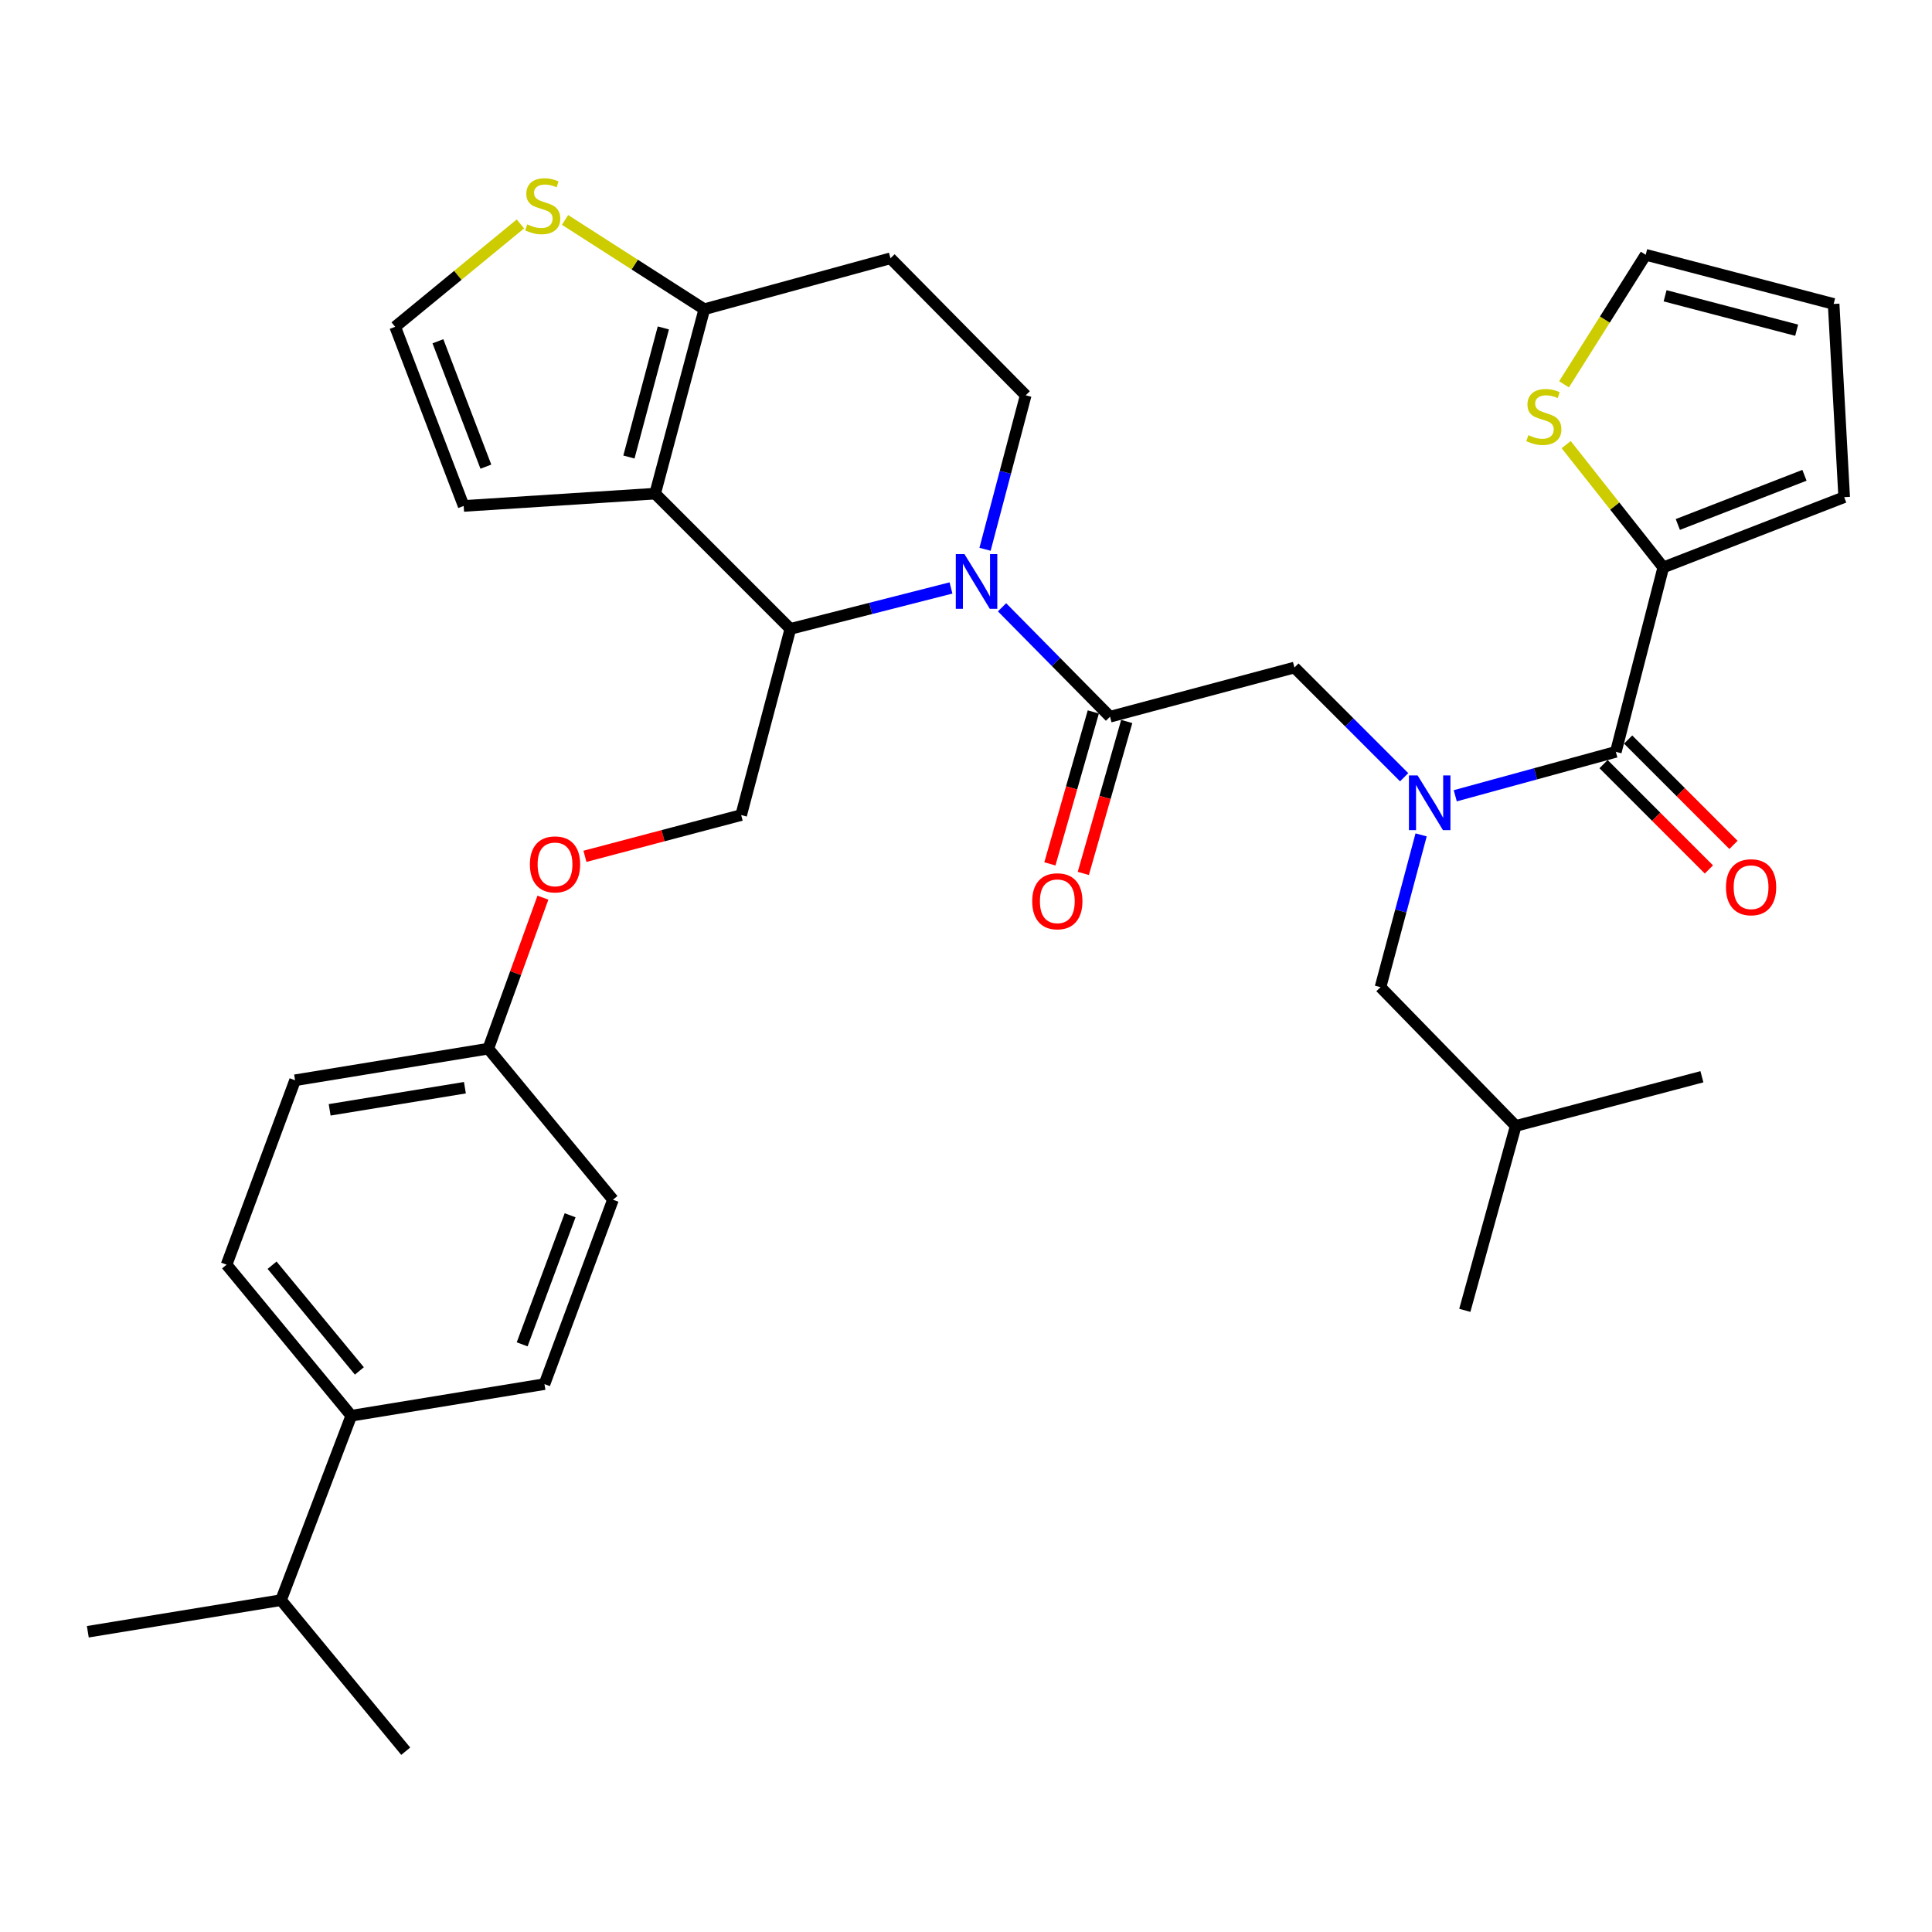 <?xml version='1.0' encoding='iso-8859-1'?>
<svg version='1.1' baseProfile='full'
              xmlns='http://www.w3.org/2000/svg'
                      xmlns:rdkit='http://www.rdkit.org/xml'
                      xmlns:xlink='http://www.w3.org/1999/xlink'
                  xml:space='preserve'
width='1000px' height='1000px' viewBox='0 0 1000 1000'>
<!-- END OF HEADER -->
<rect style='opacity:1.0;fill:#FFFFFF;stroke:none' width='1000' height='1000' x='0' y='0'> </rect>
<path class='bond-0' d='M 860.908,293.694 L 835.782,261.919' style='fill:none;fill-rule:evenodd;stroke:#000000;stroke-width:6px;stroke-linecap:butt;stroke-linejoin:miter;stroke-opacity:1' />
<path class='bond-0' d='M 835.782,261.919 L 810.657,230.144' style='fill:none;fill-rule:evenodd;stroke:#CCCC00;stroke-width:6px;stroke-linecap:butt;stroke-linejoin:miter;stroke-opacity:1' />
<path class='bond-1' d='M 860.908,293.694 L 954.545,257.33' style='fill:none;fill-rule:evenodd;stroke:#000000;stroke-width:6px;stroke-linecap:butt;stroke-linejoin:miter;stroke-opacity:1' />
<path class='bond-1' d='M 868.44,271.468 L 933.987,246.013' style='fill:none;fill-rule:evenodd;stroke:#000000;stroke-width:6px;stroke-linecap:butt;stroke-linejoin:miter;stroke-opacity:1' />
<path class='bond-2' d='M 860.908,293.694 L 836.359,389.151' style='fill:none;fill-rule:evenodd;stroke:#000000;stroke-width:6px;stroke-linecap:butt;stroke-linejoin:miter;stroke-opacity:1' />
<path class='bond-3' d='M 726.787,402.294 L 698.395,373.902' style='fill:none;fill-rule:evenodd;stroke:#0000FF;stroke-width:6px;stroke-linecap:butt;stroke-linejoin:miter;stroke-opacity:1' />
<path class='bond-3' d='M 698.395,373.902 L 670.003,345.511' style='fill:none;fill-rule:evenodd;stroke:#000000;stroke-width:6px;stroke-linecap:butt;stroke-linejoin:miter;stroke-opacity:1' />
<path class='bond-4' d='M 753.239,411.888 L 794.799,400.519' style='fill:none;fill-rule:evenodd;stroke:#0000FF;stroke-width:6px;stroke-linecap:butt;stroke-linejoin:miter;stroke-opacity:1' />
<path class='bond-4' d='M 794.799,400.519 L 836.359,389.151' style='fill:none;fill-rule:evenodd;stroke:#000000;stroke-width:6px;stroke-linecap:butt;stroke-linejoin:miter;stroke-opacity:1' />
<path class='bond-5' d='M 735.567,432.139 L 725.055,471.553' style='fill:none;fill-rule:evenodd;stroke:#0000FF;stroke-width:6px;stroke-linecap:butt;stroke-linejoin:miter;stroke-opacity:1' />
<path class='bond-5' d='M 725.055,471.553 L 714.543,510.966' style='fill:none;fill-rule:evenodd;stroke:#000000;stroke-width:6px;stroke-linecap:butt;stroke-linejoin:miter;stroke-opacity:1' />
<path class='bond-6' d='M 829.998,395.512 L 857.259,422.774' style='fill:none;fill-rule:evenodd;stroke:#000000;stroke-width:6px;stroke-linecap:butt;stroke-linejoin:miter;stroke-opacity:1' />
<path class='bond-6' d='M 857.259,422.774 L 884.521,450.036' style='fill:none;fill-rule:evenodd;stroke:#FF0000;stroke-width:6px;stroke-linecap:butt;stroke-linejoin:miter;stroke-opacity:1' />
<path class='bond-6' d='M 842.72,382.79 L 869.982,410.052' style='fill:none;fill-rule:evenodd;stroke:#000000;stroke-width:6px;stroke-linecap:butt;stroke-linejoin:miter;stroke-opacity:1' />
<path class='bond-6' d='M 869.982,410.052 L 897.243,437.314' style='fill:none;fill-rule:evenodd;stroke:#FF0000;stroke-width:6px;stroke-linecap:butt;stroke-linejoin:miter;stroke-opacity:1' />
<path class='bond-7' d='M 809.546,198.917 L 830.679,165.397' style='fill:none;fill-rule:evenodd;stroke:#CCCC00;stroke-width:6px;stroke-linecap:butt;stroke-linejoin:miter;stroke-opacity:1' />
<path class='bond-7' d='M 830.679,165.397 L 851.812,131.877' style='fill:none;fill-rule:evenodd;stroke:#000000;stroke-width:6px;stroke-linecap:butt;stroke-linejoin:miter;stroke-opacity:1' />
<path class='bond-8' d='M 954.545,257.33 L 949.088,157.325' style='fill:none;fill-rule:evenodd;stroke:#000000;stroke-width:6px;stroke-linecap:butt;stroke-linejoin:miter;stroke-opacity:1' />
<path class='bond-9' d='M 714.543,510.966 L 784.542,582.784' style='fill:none;fill-rule:evenodd;stroke:#000000;stroke-width:6px;stroke-linecap:butt;stroke-linejoin:miter;stroke-opacity:1' />
<path class='bond-10' d='M 784.542,582.784 L 880.909,557.325' style='fill:none;fill-rule:evenodd;stroke:#000000;stroke-width:6px;stroke-linecap:butt;stroke-linejoin:miter;stroke-opacity:1' />
<path class='bond-11' d='M 784.542,582.784 L 758.184,678.231' style='fill:none;fill-rule:evenodd;stroke:#000000;stroke-width:6px;stroke-linecap:butt;stroke-linejoin:miter;stroke-opacity:1' />
<path class='bond-12' d='M 492.231,304.33 L 450.661,314.92' style='fill:none;fill-rule:evenodd;stroke:#0000FF;stroke-width:6px;stroke-linecap:butt;stroke-linejoin:miter;stroke-opacity:1' />
<path class='bond-12' d='M 450.661,314.92 L 409.091,325.51' style='fill:none;fill-rule:evenodd;stroke:#000000;stroke-width:6px;stroke-linecap:butt;stroke-linejoin:miter;stroke-opacity:1' />
<path class='bond-13' d='M 518.657,314.335 L 546.601,342.652' style='fill:none;fill-rule:evenodd;stroke:#0000FF;stroke-width:6px;stroke-linecap:butt;stroke-linejoin:miter;stroke-opacity:1' />
<path class='bond-13' d='M 546.601,342.652 L 574.546,370.969' style='fill:none;fill-rule:evenodd;stroke:#000000;stroke-width:6px;stroke-linecap:butt;stroke-linejoin:miter;stroke-opacity:1' />
<path class='bond-14' d='M 509.855,284.309 L 520.381,244.457' style='fill:none;fill-rule:evenodd;stroke:#0000FF;stroke-width:6px;stroke-linecap:butt;stroke-linejoin:miter;stroke-opacity:1' />
<path class='bond-14' d='M 520.381,244.457 L 530.906,204.604' style='fill:none;fill-rule:evenodd;stroke:#000000;stroke-width:6px;stroke-linecap:butt;stroke-linejoin:miter;stroke-opacity:1' />
<path class='bond-15' d='M 565.897,368.497 L 554.659,407.82' style='fill:none;fill-rule:evenodd;stroke:#000000;stroke-width:6px;stroke-linecap:butt;stroke-linejoin:miter;stroke-opacity:1' />
<path class='bond-15' d='M 554.659,407.82 L 543.421,447.142' style='fill:none;fill-rule:evenodd;stroke:#FF0000;stroke-width:6px;stroke-linecap:butt;stroke-linejoin:miter;stroke-opacity:1' />
<path class='bond-15' d='M 583.196,373.441 L 571.958,412.764' style='fill:none;fill-rule:evenodd;stroke:#000000;stroke-width:6px;stroke-linecap:butt;stroke-linejoin:miter;stroke-opacity:1' />
<path class='bond-15' d='M 571.958,412.764 L 560.72,452.086' style='fill:none;fill-rule:evenodd;stroke:#FF0000;stroke-width:6px;stroke-linecap:butt;stroke-linejoin:miter;stroke-opacity:1' />
<path class='bond-16' d='M 574.546,370.969 L 670.003,345.511' style='fill:none;fill-rule:evenodd;stroke:#000000;stroke-width:6px;stroke-linecap:butt;stroke-linejoin:miter;stroke-opacity:1' />
<path class='bond-17' d='M 409.091,325.51 L 339.092,255.511' style='fill:none;fill-rule:evenodd;stroke:#000000;stroke-width:6px;stroke-linecap:butt;stroke-linejoin:miter;stroke-opacity:1' />
<path class='bond-18' d='M 409.091,325.51 L 383.632,421.876' style='fill:none;fill-rule:evenodd;stroke:#000000;stroke-width:6px;stroke-linecap:butt;stroke-linejoin:miter;stroke-opacity:1' />
<path class='bond-19' d='M 530.906,204.604 L 460.908,133.696' style='fill:none;fill-rule:evenodd;stroke:#000000;stroke-width:6px;stroke-linecap:butt;stroke-linejoin:miter;stroke-opacity:1' />
<path class='bond-20' d='M 460.908,133.696 L 364.551,160.054' style='fill:none;fill-rule:evenodd;stroke:#000000;stroke-width:6px;stroke-linecap:butt;stroke-linejoin:miter;stroke-opacity:1' />
<path class='bond-21' d='M 339.092,255.511 L 364.551,160.054' style='fill:none;fill-rule:evenodd;stroke:#000000;stroke-width:6px;stroke-linecap:butt;stroke-linejoin:miter;stroke-opacity:1' />
<path class='bond-21' d='M 325.527,236.556 L 343.348,169.736' style='fill:none;fill-rule:evenodd;stroke:#000000;stroke-width:6px;stroke-linecap:butt;stroke-linejoin:miter;stroke-opacity:1' />
<path class='bond-22' d='M 339.092,255.511 L 239.997,261.878' style='fill:none;fill-rule:evenodd;stroke:#000000;stroke-width:6px;stroke-linecap:butt;stroke-linejoin:miter;stroke-opacity:1' />
<path class='bond-23' d='M 364.551,160.054 L 328.512,136.944' style='fill:none;fill-rule:evenodd;stroke:#000000;stroke-width:6px;stroke-linecap:butt;stroke-linejoin:miter;stroke-opacity:1' />
<path class='bond-23' d='M 328.512,136.944 L 292.473,113.834' style='fill:none;fill-rule:evenodd;stroke:#CCCC00;stroke-width:6px;stroke-linecap:butt;stroke-linejoin:miter;stroke-opacity:1' />
<path class='bond-24' d='M 269.358,115.907 L 236.95,142.528' style='fill:none;fill-rule:evenodd;stroke:#CCCC00;stroke-width:6px;stroke-linecap:butt;stroke-linejoin:miter;stroke-opacity:1' />
<path class='bond-24' d='M 236.95,142.528 L 204.543,169.15' style='fill:none;fill-rule:evenodd;stroke:#000000;stroke-width:6px;stroke-linecap:butt;stroke-linejoin:miter;stroke-opacity:1' />
<path class='bond-25' d='M 204.543,169.15 L 239.997,261.878' style='fill:none;fill-rule:evenodd;stroke:#000000;stroke-width:6px;stroke-linecap:butt;stroke-linejoin:miter;stroke-opacity:1' />
<path class='bond-25' d='M 226.666,176.634 L 251.484,241.544' style='fill:none;fill-rule:evenodd;stroke:#000000;stroke-width:6px;stroke-linecap:butt;stroke-linejoin:miter;stroke-opacity:1' />
<path class='bond-26' d='M 117.272,654.601 L 181.823,732.776' style='fill:none;fill-rule:evenodd;stroke:#000000;stroke-width:6px;stroke-linecap:butt;stroke-linejoin:miter;stroke-opacity:1' />
<path class='bond-26' d='M 140.828,654.872 L 186.014,709.594' style='fill:none;fill-rule:evenodd;stroke:#000000;stroke-width:6px;stroke-linecap:butt;stroke-linejoin:miter;stroke-opacity:1' />
<path class='bond-27' d='M 117.272,654.601 L 152.726,559.144' style='fill:none;fill-rule:evenodd;stroke:#000000;stroke-width:6px;stroke-linecap:butt;stroke-linejoin:miter;stroke-opacity:1' />
<path class='bond-28' d='M 302.767,443.233 L 343.2,432.555' style='fill:none;fill-rule:evenodd;stroke:#FF0000;stroke-width:6px;stroke-linecap:butt;stroke-linejoin:miter;stroke-opacity:1' />
<path class='bond-28' d='M 343.2,432.555 L 383.632,421.876' style='fill:none;fill-rule:evenodd;stroke:#000000;stroke-width:6px;stroke-linecap:butt;stroke-linejoin:miter;stroke-opacity:1' />
<path class='bond-29' d='M 281.016,464.623 L 266.874,503.702' style='fill:none;fill-rule:evenodd;stroke:#FF0000;stroke-width:6px;stroke-linecap:butt;stroke-linejoin:miter;stroke-opacity:1' />
<path class='bond-29' d='M 266.874,503.702 L 252.731,542.782' style='fill:none;fill-rule:evenodd;stroke:#000000;stroke-width:6px;stroke-linecap:butt;stroke-linejoin:miter;stroke-opacity:1' />
<path class='bond-30' d='M 181.823,732.776 L 281.818,716.414' style='fill:none;fill-rule:evenodd;stroke:#000000;stroke-width:6px;stroke-linecap:butt;stroke-linejoin:miter;stroke-opacity:1' />
<path class='bond-31' d='M 181.823,732.776 L 145.46,828.233' style='fill:none;fill-rule:evenodd;stroke:#000000;stroke-width:6px;stroke-linecap:butt;stroke-linejoin:miter;stroke-opacity:1' />
<path class='bond-32' d='M 281.818,716.414 L 317.272,620.967' style='fill:none;fill-rule:evenodd;stroke:#000000;stroke-width:6px;stroke-linecap:butt;stroke-linejoin:miter;stroke-opacity:1' />
<path class='bond-32' d='M 270.27,695.832 L 295.088,629.019' style='fill:none;fill-rule:evenodd;stroke:#000000;stroke-width:6px;stroke-linecap:butt;stroke-linejoin:miter;stroke-opacity:1' />
<path class='bond-33' d='M 317.272,620.967 L 252.731,542.782' style='fill:none;fill-rule:evenodd;stroke:#000000;stroke-width:6px;stroke-linecap:butt;stroke-linejoin:miter;stroke-opacity:1' />
<path class='bond-34' d='M 252.731,542.782 L 152.726,559.144' style='fill:none;fill-rule:evenodd;stroke:#000000;stroke-width:6px;stroke-linecap:butt;stroke-linejoin:miter;stroke-opacity:1' />
<path class='bond-34' d='M 240.636,562.992 L 170.632,574.446' style='fill:none;fill-rule:evenodd;stroke:#000000;stroke-width:6px;stroke-linecap:butt;stroke-linejoin:miter;stroke-opacity:1' />
<path class='bond-35' d='M 145.46,828.233 L 45.455,844.596' style='fill:none;fill-rule:evenodd;stroke:#000000;stroke-width:6px;stroke-linecap:butt;stroke-linejoin:miter;stroke-opacity:1' />
<path class='bond-36' d='M 145.46,828.233 L 210,906.418' style='fill:none;fill-rule:evenodd;stroke:#000000;stroke-width:6px;stroke-linecap:butt;stroke-linejoin:miter;stroke-opacity:1' />
<path class='bond-37' d='M 851.812,131.877 L 949.088,157.325' style='fill:none;fill-rule:evenodd;stroke:#000000;stroke-width:6px;stroke-linecap:butt;stroke-linejoin:miter;stroke-opacity:1' />
<path class='bond-37' d='M 861.849,153.1 L 929.943,170.914' style='fill:none;fill-rule:evenodd;stroke:#000000;stroke-width:6px;stroke-linecap:butt;stroke-linejoin:miter;stroke-opacity:1' />
<path  class='atom-1' d='M 733.742 401.349
L 743.022 416.349
Q 743.942 417.829, 745.422 420.509
Q 746.902 423.189, 746.982 423.349
L 746.982 401.349
L 750.742 401.349
L 750.742 429.669
L 746.862 429.669
L 736.902 413.269
Q 735.742 411.349, 734.502 409.149
Q 733.302 406.949, 732.942 406.269
L 732.942 429.669
L 729.262 429.669
L 729.262 401.349
L 733.742 401.349
' fill='#0000FF'/>
<path  class='atom-3' d='M 893.357 459.229
Q 893.357 452.429, 896.717 448.629
Q 900.077 444.829, 906.357 444.829
Q 912.637 444.829, 915.997 448.629
Q 919.357 452.429, 919.357 459.229
Q 919.357 466.109, 915.957 470.029
Q 912.557 473.909, 906.357 473.909
Q 900.117 473.909, 896.717 470.029
Q 893.357 466.149, 893.357 459.229
M 906.357 470.709
Q 910.677 470.709, 912.997 467.829
Q 915.357 464.909, 915.357 459.229
Q 915.357 453.669, 912.997 450.869
Q 910.677 448.029, 906.357 448.029
Q 902.037 448.029, 899.677 450.829
Q 897.357 453.629, 897.357 459.229
Q 897.357 464.949, 899.677 467.829
Q 902.037 470.709, 906.357 470.709
' fill='#FF0000'/>
<path  class='atom-4' d='M 791.085 225.229
Q 791.405 225.349, 792.725 225.909
Q 794.045 226.469, 795.485 226.829
Q 796.965 227.149, 798.405 227.149
Q 801.085 227.149, 802.645 225.869
Q 804.205 224.549, 804.205 222.269
Q 804.205 220.709, 803.405 219.749
Q 802.645 218.789, 801.445 218.269
Q 800.245 217.749, 798.245 217.149
Q 795.725 216.389, 794.205 215.669
Q 792.725 214.949, 791.645 213.429
Q 790.605 211.909, 790.605 209.349
Q 790.605 205.789, 793.005 203.589
Q 795.445 201.389, 800.245 201.389
Q 803.525 201.389, 807.245 202.949
L 806.325 206.029
Q 802.925 204.629, 800.365 204.629
Q 797.605 204.629, 796.085 205.789
Q 794.565 206.909, 794.605 208.869
Q 794.605 210.389, 795.365 211.309
Q 796.165 212.229, 797.285 212.749
Q 798.445 213.269, 800.365 213.869
Q 802.925 214.669, 804.445 215.469
Q 805.965 216.269, 807.045 217.909
Q 808.165 219.509, 808.165 222.269
Q 808.165 226.189, 805.525 228.309
Q 802.925 230.389, 798.565 230.389
Q 796.045 230.389, 794.125 229.829
Q 792.245 229.309, 790.005 228.389
L 791.085 225.229
' fill='#CCCC00'/>
<path  class='atom-8' d='M 499.198 286.801
L 508.478 301.801
Q 509.398 303.281, 510.878 305.961
Q 512.358 308.641, 512.438 308.801
L 512.438 286.801
L 516.198 286.801
L 516.198 315.121
L 512.318 315.121
L 502.358 298.721
Q 501.198 296.801, 499.958 294.601
Q 498.758 292.401, 498.398 291.721
L 498.398 315.121
L 494.718 315.121
L 494.718 286.801
L 499.198 286.801
' fill='#0000FF'/>
<path  class='atom-10' d='M 534.269 466.496
Q 534.269 459.696, 537.629 455.896
Q 540.989 452.096, 547.269 452.096
Q 553.549 452.096, 556.909 455.896
Q 560.269 459.696, 560.269 466.496
Q 560.269 473.376, 556.869 477.296
Q 553.469 481.176, 547.269 481.176
Q 541.029 481.176, 537.629 477.296
Q 534.269 473.416, 534.269 466.496
M 547.269 477.976
Q 551.589 477.976, 553.909 475.096
Q 556.269 472.176, 556.269 466.496
Q 556.269 460.936, 553.909 458.136
Q 551.589 455.296, 547.269 455.296
Q 542.949 455.296, 540.589 458.096
Q 538.269 460.896, 538.269 466.496
Q 538.269 472.216, 540.589 475.096
Q 542.949 477.976, 547.269 477.976
' fill='#FF0000'/>
<path  class='atom-17' d='M 272.909 116.138
Q 273.229 116.258, 274.549 116.818
Q 275.869 117.378, 277.309 117.738
Q 278.789 118.058, 280.229 118.058
Q 282.909 118.058, 284.469 116.778
Q 286.029 115.458, 286.029 113.178
Q 286.029 111.618, 285.229 110.658
Q 284.469 109.698, 283.269 109.178
Q 282.069 108.658, 280.069 108.058
Q 277.549 107.298, 276.029 106.578
Q 274.549 105.858, 273.469 104.338
Q 272.429 102.818, 272.429 100.258
Q 272.429 96.698, 274.829 94.498
Q 277.269 92.298, 282.069 92.298
Q 285.349 92.298, 289.069 93.858
L 288.149 96.938
Q 284.749 95.538, 282.189 95.538
Q 279.429 95.538, 277.909 96.698
Q 276.389 97.818, 276.429 99.778
Q 276.429 101.298, 277.189 102.218
Q 277.989 103.138, 279.109 103.658
Q 280.269 104.178, 282.189 104.778
Q 284.749 105.578, 286.269 106.378
Q 287.789 107.178, 288.869 108.818
Q 289.989 110.418, 289.989 113.178
Q 289.989 117.098, 287.349 119.218
Q 284.749 121.298, 280.389 121.298
Q 277.869 121.298, 275.949 120.738
Q 274.069 120.218, 271.829 119.298
L 272.909 116.138
' fill='#CCCC00'/>
<path  class='atom-21' d='M 274.276 447.405
Q 274.276 440.605, 277.636 436.805
Q 280.996 433.005, 287.276 433.005
Q 293.556 433.005, 296.916 436.805
Q 300.276 440.605, 300.276 447.405
Q 300.276 454.285, 296.876 458.205
Q 293.476 462.085, 287.276 462.085
Q 281.036 462.085, 277.636 458.205
Q 274.276 454.325, 274.276 447.405
M 287.276 458.885
Q 291.596 458.885, 293.916 456.005
Q 296.276 453.085, 296.276 447.405
Q 296.276 441.845, 293.916 439.045
Q 291.596 436.205, 287.276 436.205
Q 282.956 436.205, 280.596 439.005
Q 278.276 441.805, 278.276 447.405
Q 278.276 453.125, 280.596 456.005
Q 282.956 458.885, 287.276 458.885
' fill='#FF0000'/>
</svg>
